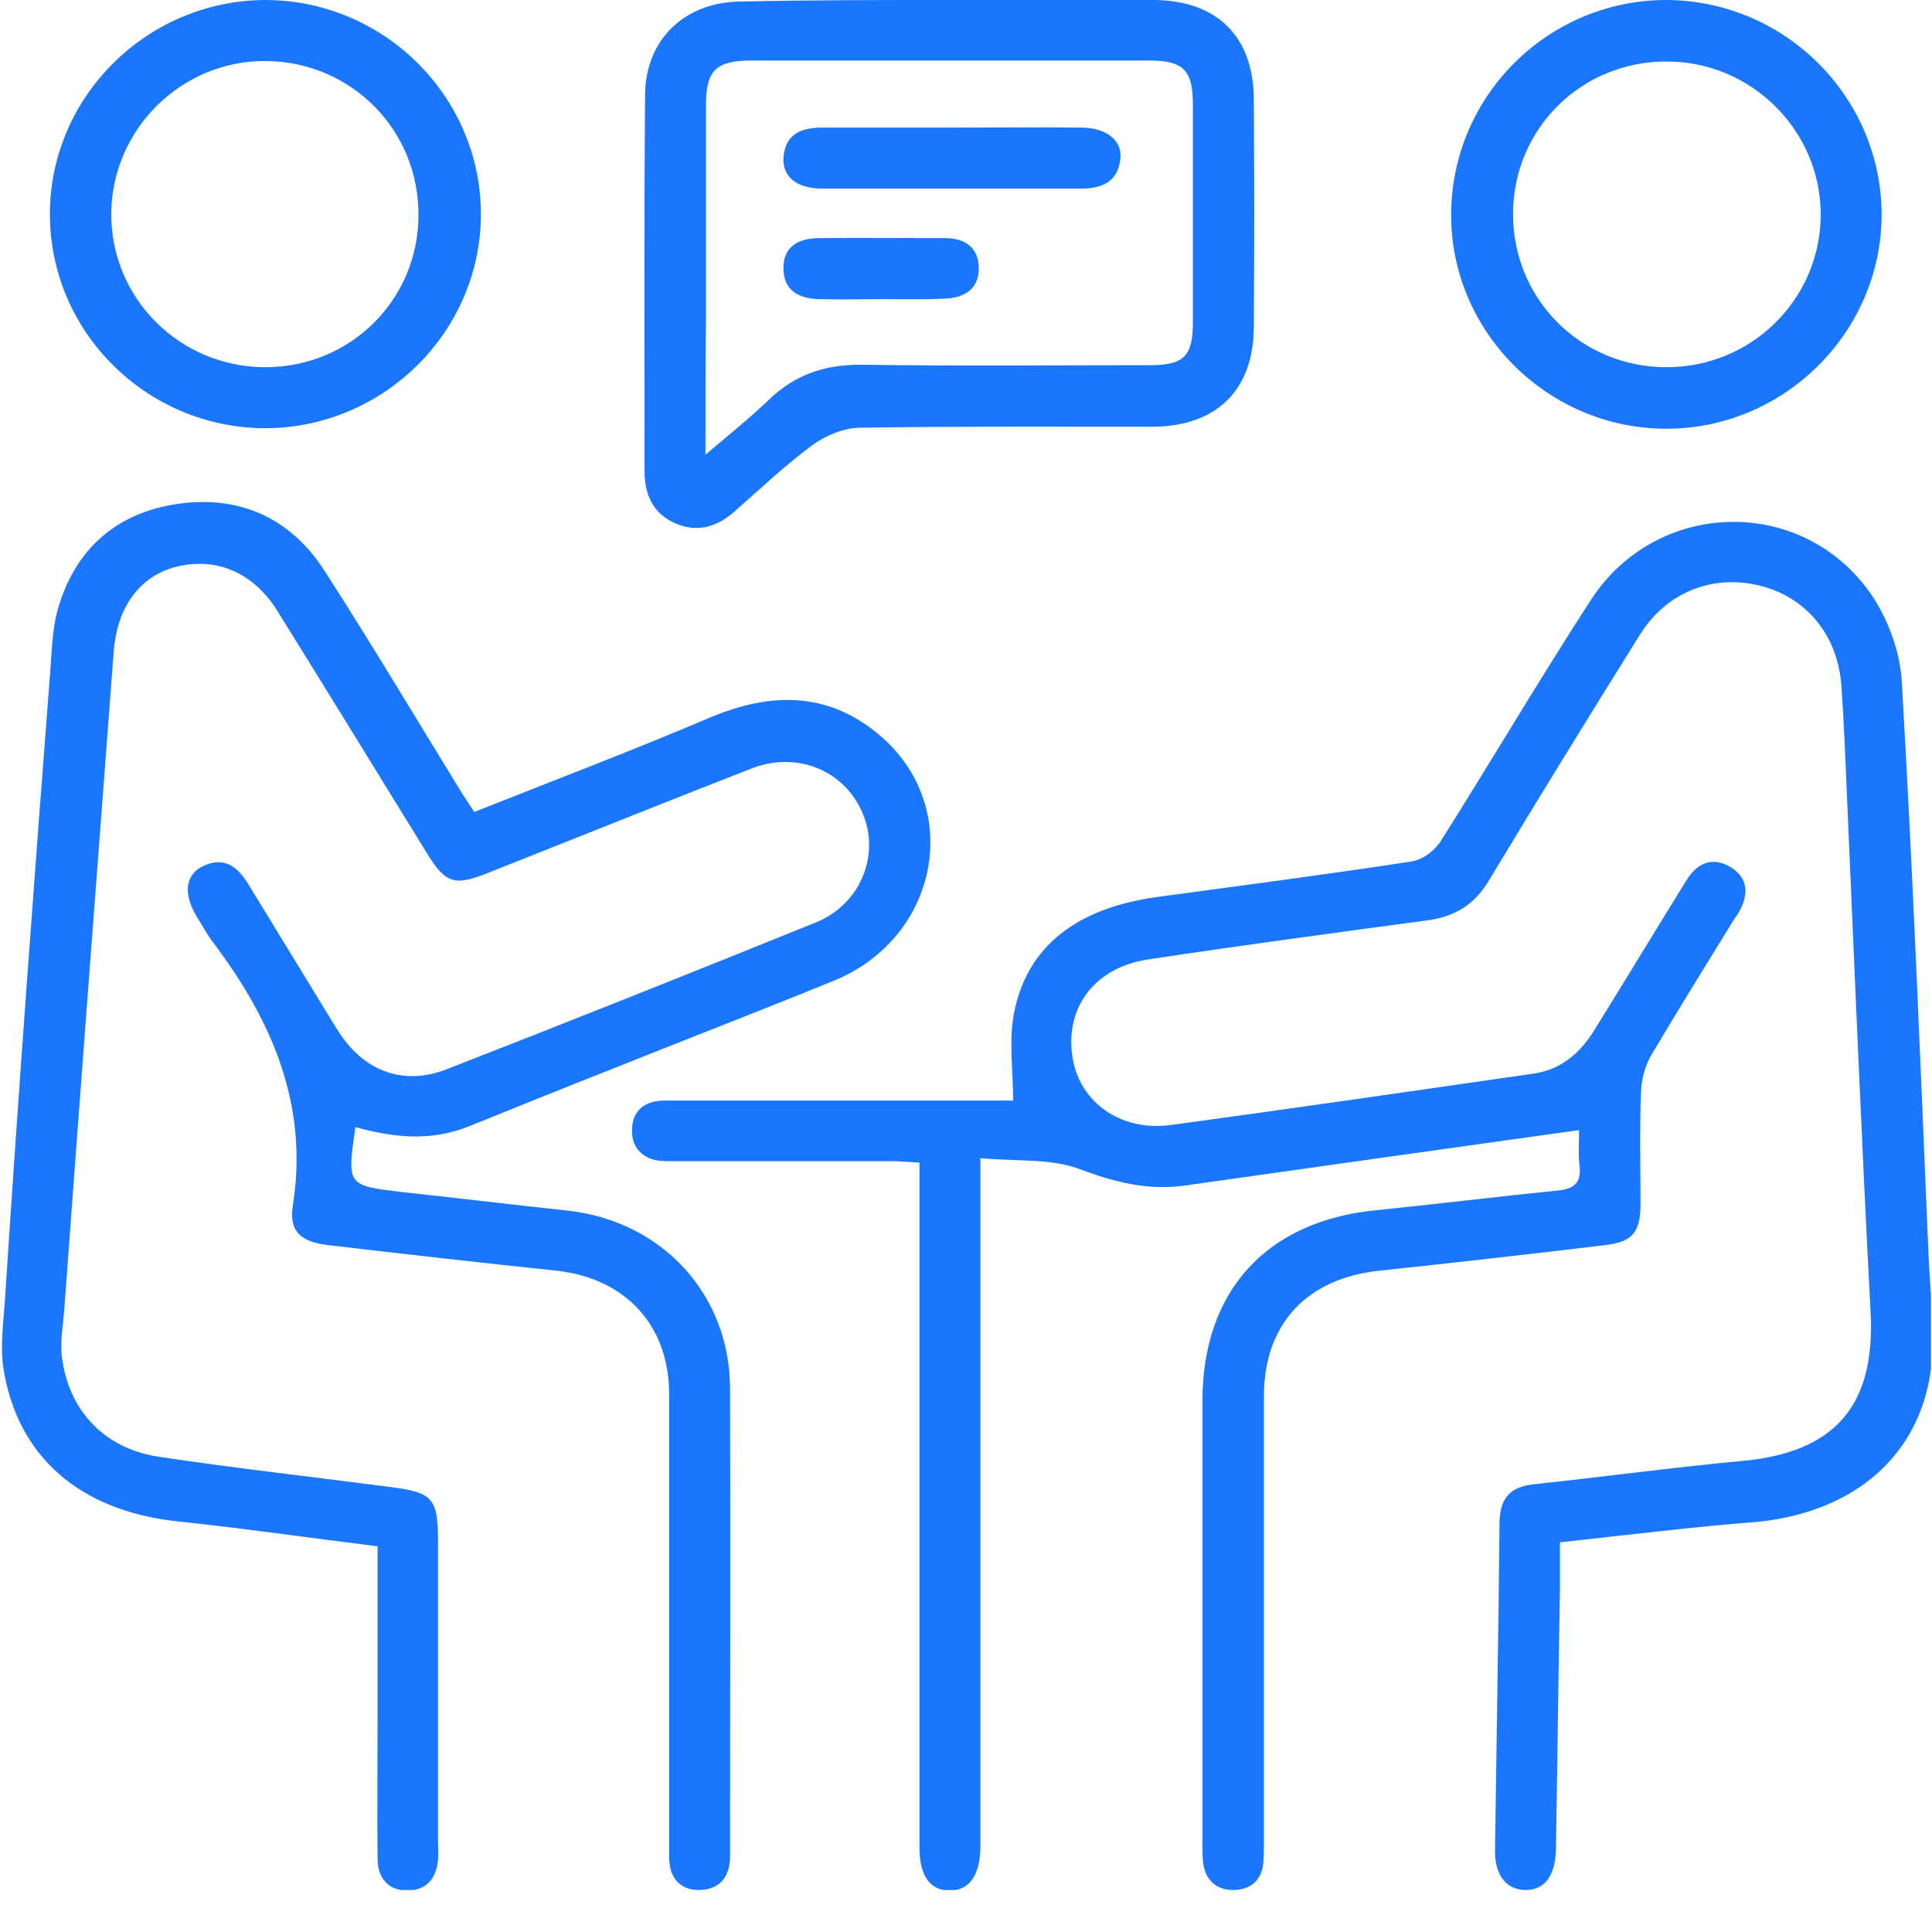 <svg width="46" height="46" viewBox="0 0 46 46" fill="none" xmlns="http://www.w3.org/2000/svg">
<g clip-path="url(#clip0_14490_1916)">
<g clip-path="url(#clip1_14490_1916)">
<path d="M37.142 36.722C37.142 37.103 37.142 37.437 37.142 37.77C37.106 39.855 37.082 41.939 37.046 44.023C37.034 44.655 36.782 45 36.327 45C35.871 45 35.583 44.655 35.595 44.035C35.631 41.439 35.679 38.83 35.703 36.234C35.715 35.674 35.955 35.4 36.518 35.34C38.185 35.162 39.851 34.935 41.518 34.781C43.712 34.566 44.647 33.447 44.539 31.267C44.323 27.169 44.155 23.06 43.975 18.951C43.939 18.081 43.903 17.2 43.843 16.33C43.759 15.115 42.992 14.198 41.865 13.936C40.75 13.674 39.659 14.115 39.036 15.127C37.825 17.069 36.626 19.01 35.451 20.964C35.104 21.547 34.624 21.833 33.965 21.916C31.747 22.214 29.529 22.512 27.323 22.846C26.088 23.036 25.381 23.953 25.525 25.097C25.657 26.204 26.64 26.943 27.863 26.788C30.752 26.395 33.629 25.978 36.518 25.561C37.178 25.466 37.633 25.061 37.969 24.513C38.7 23.334 39.42 22.143 40.151 20.964C40.403 20.547 40.774 20.38 41.218 20.654C41.626 20.916 41.637 21.297 41.41 21.702C41.374 21.774 41.326 21.833 41.278 21.905C40.618 22.977 39.959 24.037 39.324 25.109C39.168 25.371 39.084 25.692 39.072 25.99C39.036 26.884 39.06 27.777 39.06 28.67C39.06 29.349 38.856 29.575 38.209 29.647C36.422 29.861 34.636 30.064 32.85 30.254C31.123 30.433 30.093 31.517 30.093 33.244C30.093 36.758 30.093 40.272 30.093 43.785C30.093 43.964 30.093 44.143 30.081 44.321C30.056 44.75 29.793 44.988 29.385 45C28.954 45.012 28.678 44.75 28.642 44.309C28.63 44.166 28.63 44.035 28.63 43.892C28.63 40.379 28.63 36.865 28.63 33.351C28.63 30.731 30.164 29.063 32.778 28.813C34.205 28.67 35.631 28.491 37.07 28.349C37.453 28.313 37.657 28.182 37.609 27.765C37.573 27.479 37.597 27.181 37.597 26.907C34.432 27.348 31.315 27.789 28.198 28.229C27.323 28.349 26.532 28.146 25.705 27.836C25.009 27.574 24.194 27.658 23.343 27.574C23.343 27.932 23.343 28.158 23.343 28.384C23.343 33.447 23.343 38.509 23.343 43.571C23.343 43.714 23.343 43.845 23.343 43.988C23.331 44.655 23.079 45.012 22.612 45.012C22.144 45.012 21.892 44.667 21.892 43.988C21.892 38.806 21.892 33.625 21.892 28.444C21.892 28.206 21.892 27.967 21.892 27.681C21.641 27.67 21.425 27.646 21.221 27.646C19.567 27.646 17.9 27.646 16.246 27.646C16.102 27.646 15.97 27.646 15.826 27.646C15.359 27.634 15.047 27.384 15.047 26.919C15.047 26.443 15.347 26.204 15.826 26.204C17.121 26.204 18.428 26.204 19.722 26.204C21.221 26.204 22.707 26.204 24.122 26.204C24.122 25.466 24.014 24.763 24.146 24.108C24.458 22.524 25.645 21.619 27.551 21.357C29.565 21.083 31.591 20.821 33.605 20.511C33.869 20.475 34.169 20.249 34.312 20.011C35.511 18.117 36.65 16.175 37.873 14.293C39.431 11.876 42.908 11.78 44.551 14.15C44.958 14.746 45.246 15.532 45.282 16.247C45.546 20.785 45.725 25.323 45.917 29.873C45.953 30.743 46.073 31.624 45.989 32.482C45.761 34.626 44.179 35.995 41.853 36.234C40.307 36.353 38.784 36.543 37.142 36.722Z" fill="#1B76FE"/>
<path d="M11.292 19.332C13.186 18.581 15.069 17.866 16.915 17.08C18.341 16.485 19.684 16.461 20.907 17.474C22.957 19.165 22.382 22.309 19.864 23.346C18.054 24.084 16.232 24.787 14.421 25.513C13.33 25.942 12.239 26.383 11.148 26.824C10.249 27.181 9.362 27.086 8.463 26.836C8.259 28.229 8.259 28.229 9.59 28.384C10.897 28.527 12.203 28.682 13.522 28.825C15.764 29.075 17.37 30.814 17.382 33.041C17.394 36.71 17.382 40.39 17.382 44.059C17.382 44.118 17.382 44.178 17.382 44.238C17.37 44.714 17.107 45 16.639 45C16.172 45 15.932 44.69 15.932 44.214C15.932 42.963 15.932 41.712 15.932 40.462C15.932 38.044 15.932 35.614 15.932 33.196C15.932 31.552 14.889 30.433 13.246 30.254C11.436 30.064 9.638 29.861 7.828 29.647C7.168 29.575 6.868 29.325 6.976 28.682C7.348 26.276 6.461 24.275 5.058 22.417C4.914 22.226 4.806 22.012 4.675 21.809C4.363 21.285 4.411 20.832 4.818 20.63C5.322 20.38 5.646 20.618 5.909 21.047C6.521 22.047 7.132 23.048 7.744 24.048C7.864 24.239 7.971 24.43 8.091 24.608C8.691 25.513 9.626 25.859 10.645 25.454C13.582 24.31 16.507 23.143 19.421 21.964C20.487 21.535 20.967 20.356 20.535 19.355C20.104 18.343 18.977 17.878 17.898 18.295C15.824 19.105 13.75 19.939 11.676 20.761C10.825 21.106 10.621 21.059 10.153 20.296C8.978 18.391 7.804 16.473 6.617 14.567C6.053 13.65 5.19 13.269 4.243 13.483C3.356 13.686 2.792 14.424 2.708 15.508C2.313 20.713 1.917 25.918 1.534 31.124C1.51 31.517 1.426 31.922 1.474 32.303C1.629 33.577 2.481 34.494 3.787 34.685C5.598 34.959 7.432 35.161 9.254 35.4C10.309 35.531 10.429 35.662 10.429 36.71C10.429 39.068 10.429 41.438 10.429 43.797C10.429 43.952 10.441 44.118 10.429 44.273C10.393 44.714 10.165 45 9.722 45.012C9.254 45.024 8.99 44.726 8.99 44.249C8.978 43.142 8.99 42.022 8.99 40.914C8.99 39.569 8.99 38.222 8.99 36.817C7.36 36.615 5.79 36.388 4.207 36.221C1.917 35.971 0.419 34.697 0.083 32.589C-0.001 32.053 0.083 31.481 0.119 30.933C0.443 25.93 0.814 20.94 1.198 15.961C1.234 15.484 1.246 14.996 1.366 14.543C1.749 13.162 2.672 12.268 4.099 12.018C5.61 11.756 6.88 12.28 7.72 13.579C8.823 15.294 9.878 17.057 10.945 18.796C11.053 18.974 11.16 19.129 11.292 19.332Z" fill="#1B76FE"/>
<path d="M22.624 0C24.242 0 25.861 0 27.479 0C28.978 0.012 29.853 0.87 29.853 2.382C29.865 4.193 29.865 5.991 29.853 7.802C29.841 9.291 28.966 10.148 27.455 10.16C25.117 10.16 22.78 10.148 20.454 10.184C20.07 10.196 19.651 10.374 19.339 10.601C18.68 11.089 18.092 11.649 17.481 12.185C17.073 12.542 16.617 12.685 16.102 12.471C15.562 12.245 15.347 11.792 15.347 11.232C15.347 8.242 15.335 5.241 15.359 2.251C15.371 0.929 16.318 0.036 17.66 0.036C19.315 0 20.969 0 22.624 0ZM16.797 10.827C17.397 10.315 17.876 9.934 18.32 9.505C18.931 8.921 19.627 8.683 20.49 8.683C22.78 8.719 25.081 8.695 27.371 8.695C28.186 8.695 28.402 8.481 28.402 7.683C28.402 5.956 28.402 4.228 28.402 2.501C28.402 1.668 28.186 1.441 27.347 1.441C24.194 1.441 21.041 1.441 17.888 1.441C17.049 1.441 16.809 1.679 16.809 2.501C16.809 4.193 16.809 5.872 16.809 7.564C16.797 8.588 16.797 9.612 16.797 10.827Z" fill="#1B76FE"/>
<path d="M1.188 5.098C1.188 2.287 3.525 -0.012 6.355 4.60788e-05C9.16 0.024 11.45 2.311 11.45 5.098C11.45 7.909 9.112 10.208 6.283 10.196C3.477 10.172 1.188 7.897 1.188 5.098ZM9.963 5.122C9.975 3.097 8.369 1.477 6.343 1.453C4.34 1.429 2.674 3.061 2.65 5.062C2.626 7.087 4.269 8.743 6.319 8.743C8.345 8.743 9.963 7.135 9.963 5.122Z" fill="#1B76FE"/>
<path d="M44.801 5.122C44.789 7.933 42.451 10.232 39.634 10.208C36.829 10.184 34.539 7.885 34.551 5.098C34.563 2.263 36.889 -0.024 39.718 0C42.523 0.036 44.801 2.323 44.801 5.122ZM36.025 5.098C36.025 7.123 37.632 8.731 39.658 8.743C41.684 8.755 43.326 7.147 43.35 5.146C43.374 3.133 41.708 1.453 39.67 1.465C37.644 1.465 36.025 3.073 36.025 5.098Z" fill="#1B76FE"/>
<path d="M22.695 3.038C23.714 3.038 24.733 3.026 25.74 3.038C26.34 3.038 26.735 3.347 26.675 3.788C26.615 4.324 26.244 4.491 25.74 4.491C23.69 4.491 21.628 4.491 19.578 4.491C18.967 4.491 18.619 4.205 18.655 3.74C18.703 3.18 19.087 3.038 19.578 3.038C20.621 3.038 21.664 3.038 22.695 3.038Z" fill="#1B76FE"/>
<path d="M21.002 7.123C20.499 7.123 20.007 7.135 19.504 7.123C19.036 7.111 18.665 6.932 18.653 6.408C18.641 5.884 18.988 5.682 19.468 5.67C20.487 5.658 21.494 5.67 22.513 5.67C22.98 5.67 23.304 5.908 23.304 6.373C23.316 6.873 22.968 7.099 22.477 7.111C21.997 7.135 21.506 7.123 21.002 7.123Z" fill="#1B76FE"/>
</g>
</g>
<defs>
<clipPath id="clip0_14490_1916">
<rect width="45.975" height="46" fill="white"/>
</clipPath>
<clipPath id="clip1_14490_1916">
<rect width="46" height="45" fill="white"/>
</clipPath>
</defs>
</svg>
